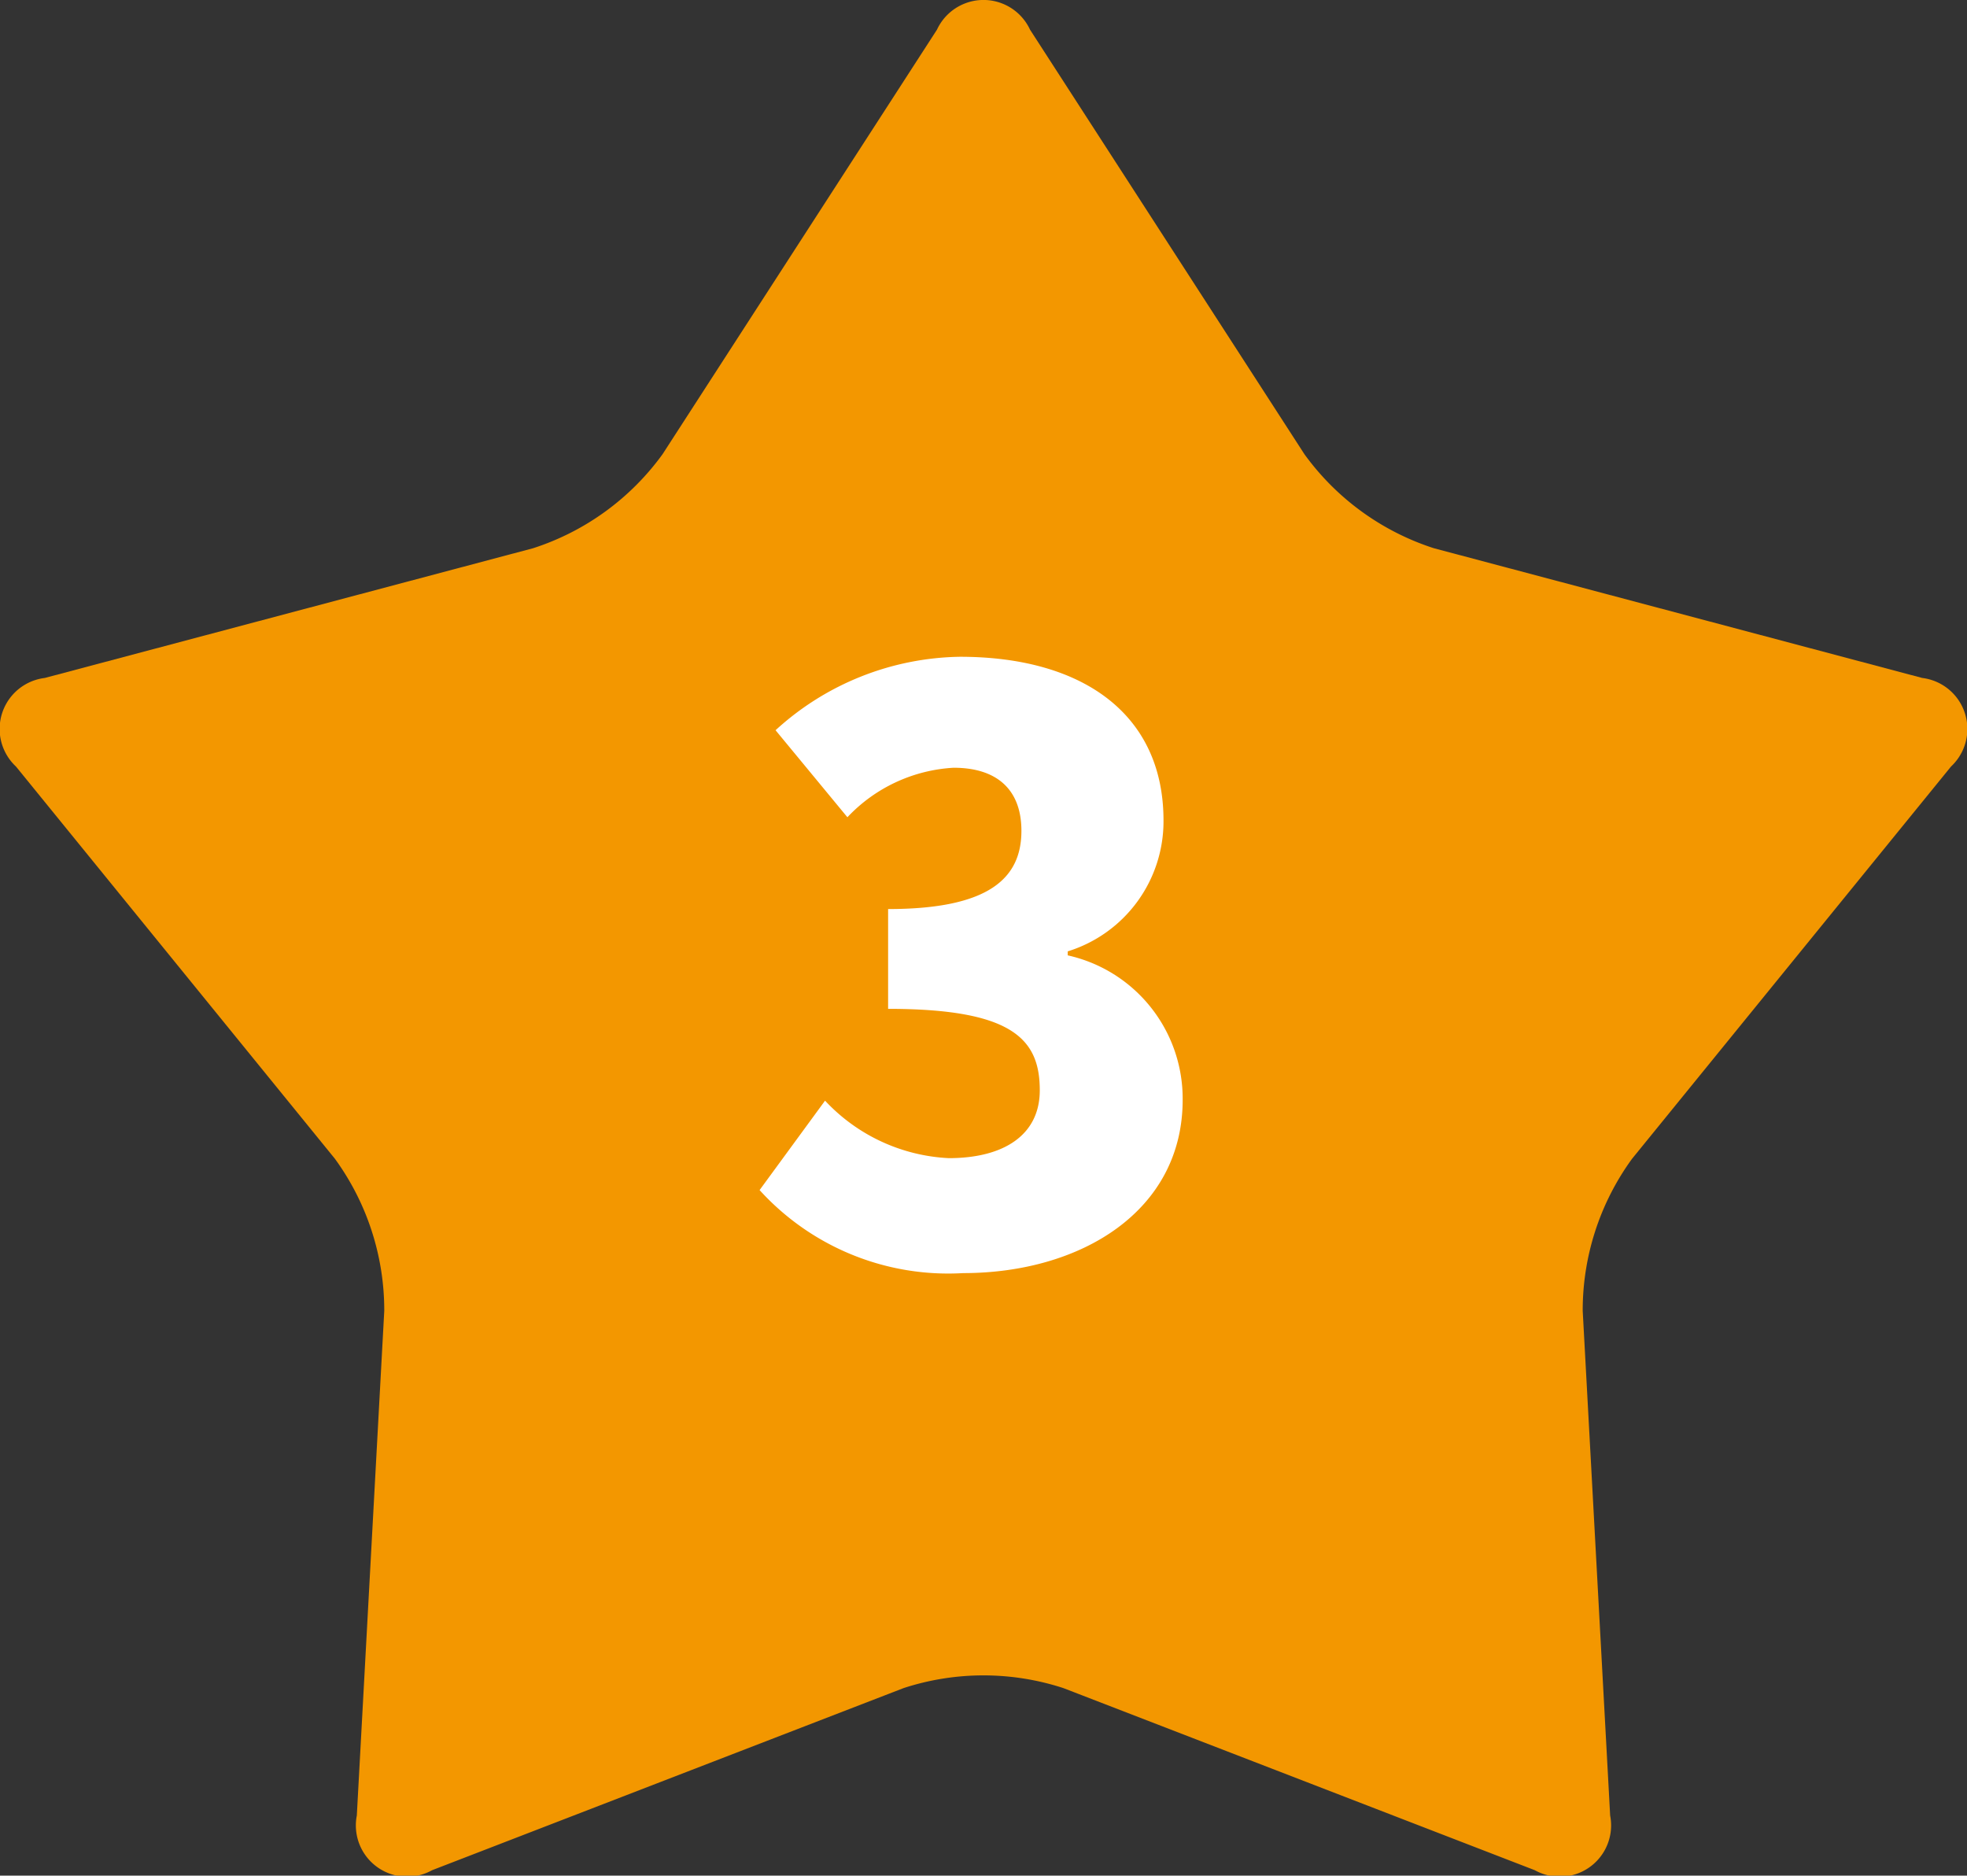 <svg xmlns="http://www.w3.org/2000/svg" xmlns:xlink="http://www.w3.org/1999/xlink" width="64.068" height="61.083" viewBox="0 0 64.068 61.083">
  <rect x="0" y="0" width="64.068" height="61.083" fill="#333333" stroke="none"/>
  <defs>
    <style>
      .cls-1 {
        fill: none;
      }

      .cls-2 {
        clip-path: url(#clip-path);
      }

      .cls-3 {
        fill: #f39700;
      }

      .cls-4 {
        fill: #fff;
      }
    </style>
    <clipPath id="clip-path">
      <rect id="長方形_29" data-name="長方形 29" class="cls-1" width="64.068" height="61.083"/>
    </clipPath>
  </defs>
  <g id="pic_top_benefits_num3" transform="translate(-186.966)">
    <g id="星アイコン" transform="translate(186.966)">
      <g id="グループ_36" data-name="グループ 36" class="cls-2">
        <path id="パス_3671" data-name="パス 3671" class="cls-3" d="M30.518.968a1.671,1.671,0,0,1,3.032,0l8.937,13.825A8.386,8.386,0,0,0,46.7,17.854L62.61,22.08a1.673,1.673,0,0,1,.938,2.884L53.161,37.735a8.388,8.388,0,0,0-1.61,4.955l.894,16.437a1.671,1.671,0,0,1-2.453,1.781l-15.353-5.93a8.383,8.383,0,0,0-5.211,0l-15.355,5.93a1.67,1.67,0,0,1-2.451-1.781l.894-16.437a8.388,8.388,0,0,0-1.61-4.955L.52,24.964a1.673,1.673,0,0,1,.938-2.884l15.909-4.226a8.386,8.386,0,0,0,4.214-3.062Z" transform="translate(0 -0.001)"/>
      </g>
    </g>
    <path id="パス_13326" data-name="パス 13326" class="cls-4" d="M-.663.364c3.848,0,7.15-2.028,7.15-5.642A4.779,4.779,0,0,0,2.743-9.984v-.13a4.433,4.433,0,0,0,3.12-4.264c0-3.458-2.626-5.33-6.63-5.33a9.092,9.092,0,0,0-6.006,2.392l2.34,2.834A5.147,5.147,0,0,1-.975-16.094c1.43,0,2.21.728,2.21,2.054,0,1.534-1.04,2.548-4.342,2.548v3.25c4.056,0,4.94.988,4.94,2.652,0,1.456-1.17,2.21-2.964,2.21a5.9,5.9,0,0,1-4.03-1.872L-7.293-2.34A8.3,8.3,0,0,0-.663.364Z" transform="translate(219 41.097)"/>
  </g>
</svg>
